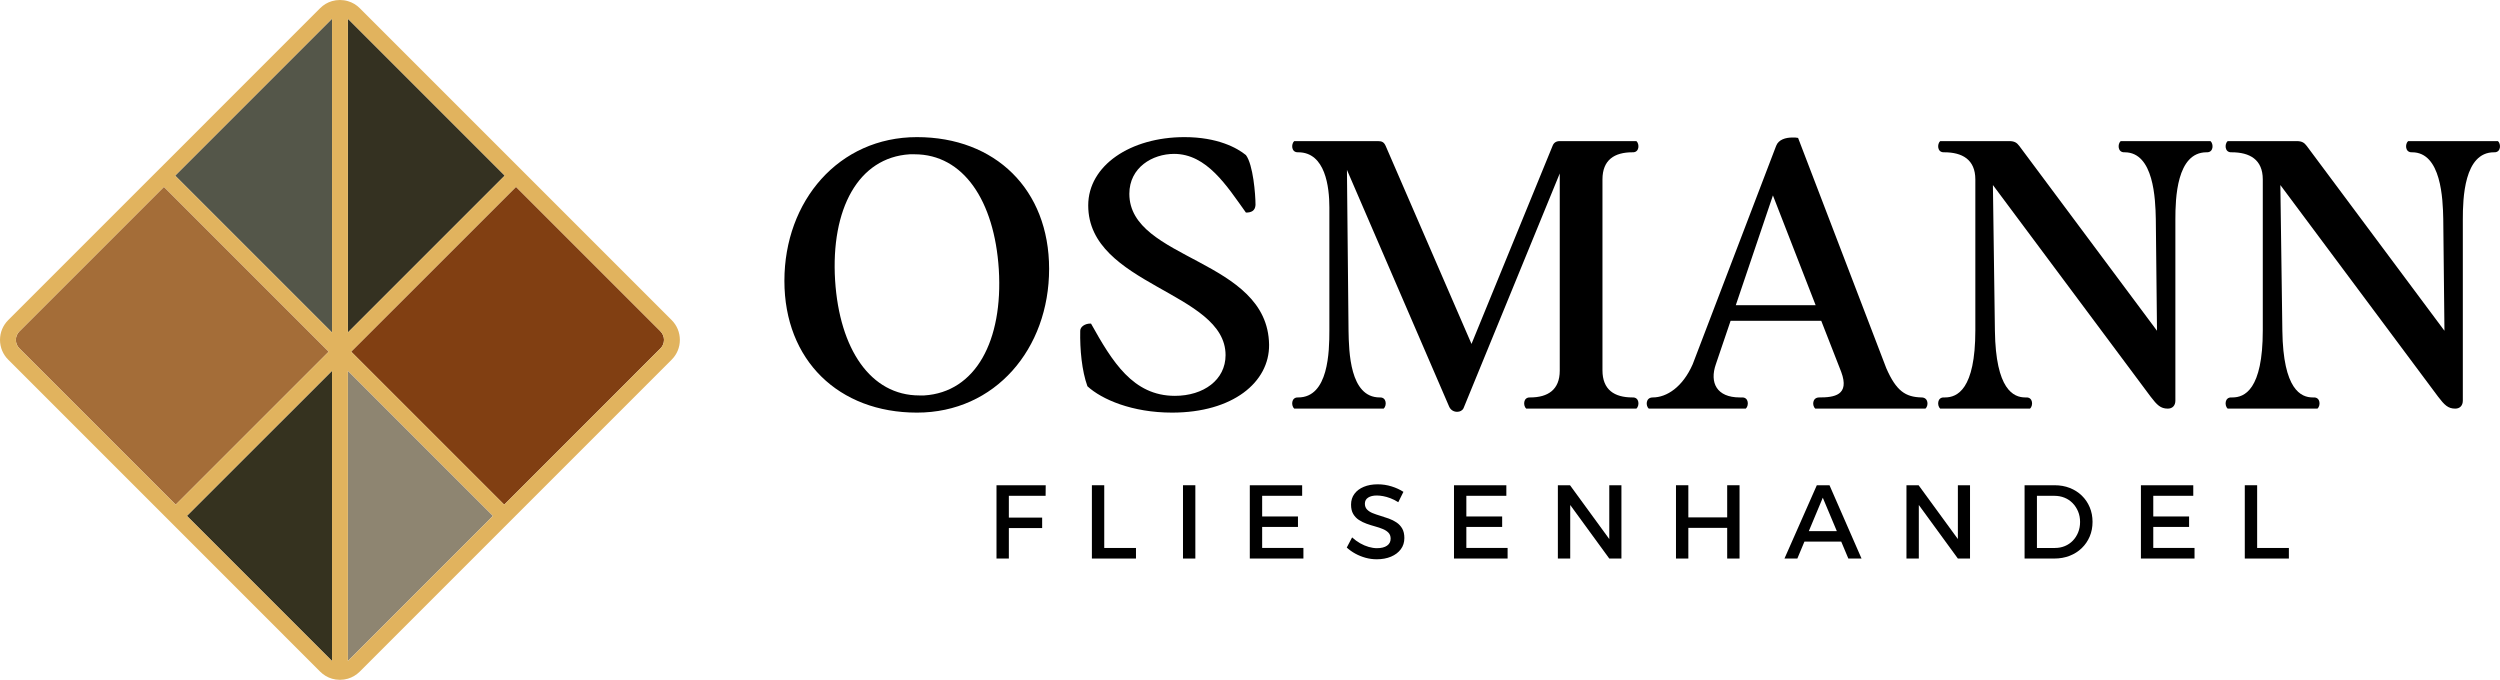 <svg xmlns="http://www.w3.org/2000/svg" id="Layer_1" data-name="Layer 1" viewBox="0 0 956.773 260.175"><defs><style>      .cls-1 {        fill: #dab364;      }      .cls-2 {        fill: #a46d38;      }      .cls-3 {        fill: #813f12;      }      .cls-4 {        fill: #e1b35e;      }      .cls-5 {        fill: #8e8571;      }      .cls-6 {        fill: #343121;      }      .cls-7 {        fill: #545649;      }      .cls-8 {        fill: #35321f;      }    </style></defs><g><g><path class="cls-2" d="M125.806,134.575v.012l-58.574,58.562L7.432,133.348c-.874-.862-1.348-2.028-1.36-3.267,0-1.239.486-2.405,1.372-3.291l55.295-55.282,63.067,63.067Z"></path><path class="cls-1" d="M71.52,197.436l.012.012,50.376-50.376-50.388,50.364Z"></path></g><path class="cls-7" d="M127.069,7.19v120.062l-60.043-60.043L126.814,7.42c.073-.085.158-.158.255-.231Z"></path><path class="cls-3" d="M254.115,130.081c0,1.239-.486,2.405-1.36,3.267l-59.788,59.8-58.574-58.562v-.012l63.079-63.067,55.283,55.282c.874.887,1.36,2.052,1.36,3.291Z"></path><path class="cls-8" d="M127.069,141.91v111.063c-.097-.073-.182-.146-.255-.231l-55.283-55.295-.012-.012,50.388-50.364,5.161-5.161Z"></path><path class="cls-5" d="M188.667,197.436l-55.27,55.295c-.085.085-.17.158-.255.231v-111.051l55.525,55.525Z"></path><g><path class="cls-6" d="M193.173,67.209l-60.031,60.031V7.19c.085.073.158.158.243.231l59.788,59.788Z"></path><path class="cls-4" d="M257.054,122.503l-55.295-55.295-4.287-4.287L137.684,3.133c-1.287-1.287-2.842-2.21-4.542-2.696-.972-.291-1.992-.437-3.024-.437h-.061c-1.02,0-2.028.146-2.988.425-1.7.486-3.255,1.409-4.554,2.708l-59.776,59.788-4.299,4.287L3.145,122.503c-2.028,2.028-3.145,4.724-3.145,7.59.012,2.854,1.129,5.55,3.145,7.554l64.087,64.087,55.283,55.295c1.3,1.299,2.854,2.222,4.554,2.72.959.279,1.968.425,2.988.425h.061c1.032,0,2.052-.146,3.024-.437,1.688-.498,3.243-1.421,4.542-2.708l55.283-55.295,64.087-64.087c2.016-2.016,3.133-4.7,3.133-7.554,0-2.866-1.117-5.562-3.133-7.59ZM7.432,133.348c-.874-.862-1.348-2.028-1.36-3.267,0-1.239.486-2.405,1.372-3.291l55.295-55.282,63.067,63.067v.012l-58.574,58.562L7.432,133.348ZM127.069,252.973c-.097-.073-.182-.146-.255-.231l-55.283-55.295-.012-.012,50.388-50.364,5.161-5.161v111.063ZM127.069,127.252l-60.043-60.043L126.814,7.42c.073-.085.158-.158.255-.231v120.062ZM133.142,7.19c.085.073.158.158.243.231l59.788,59.788-60.031,60.031V7.19ZM133.397,252.73c-.085.085-.17.158-.255.231v-111.051l55.525,55.525-55.27,55.295ZM252.755,133.348l-59.788,59.8-58.574-58.562v-.012l63.079-63.067,55.283,55.282c.874.887,1.36,2.052,1.36,3.291s-.486,2.405-1.36,3.267Z"></path></g></g><g><g><path d="M300.196,107.486c0-30.562,20.781-55.009,50.731-55.009,29.949,0,50.577,20.017,50.577,50.426,0,30.56-20.628,55.008-50.577,55.008-29.951,0-50.731-20.017-50.731-50.425ZM351.844,151.34h1.833c19.712-1.222,30.256-20.934,28.575-48.285-1.68-26.283-13.599-44.008-32.242-44.008h-1.833c-19.712,1.222-30.256,20.934-28.575,48.286,1.68,26.282,13.599,44.007,32.242,44.007Z"></path><path d="M476.829,59.352c2.751,3.667,3.667,14.975,3.667,19.101-.153,2.292-1.68,2.903-3.667,2.903-7.334-10.238-14.974-22.462-27.504-22.462-8.252,0-17.114,5.195-17.114,15.281,0,25.517,53.023,24.753,53.481,57.759.153,14.364-13.905,25.977-37.131,25.977-15.281,0-26.894-5.042-32.394-10.085-2.14-5.958-2.903-14.058-2.751-21.239,0-1.529,1.833-2.751,3.82-2.751h.305c8.099,14.516,16.044,27.657,32.089,27.657,11.001,0,19.406-6.111,19.406-15.585,0-24.296-52.564-26.588-52.564-57.302,0-15.281,16.197-26.129,36.825-26.129,12.683,0,20.17,4.125,23.532,6.876Z"></path><path d="M527.402,54.004c1.529,0,2.292.458,2.903,1.834l32.853,75.79,31.02-75.79c.458-1.222,1.375-1.834,2.751-1.834h29.338c1.222,1.07,1.222,4.432-1.529,4.279-6.876,0-11.46,2.903-11.46,10.39v73.041c0,7.487,4.584,10.39,11.46,10.39,2.751-.153,2.751,3.209,1.529,4.278h-42.175c-1.222-1.069-1.222-4.431,1.529-4.278,6.723,0,11.308-2.903,11.308-10.238v-75.486l-36.827,89.849c-.458.916-1.375,1.375-2.445,1.375-1.222,0-2.444-.611-3.056-1.986l-39.118-90.613.612,61.58c.153,7.945.458,25.518,11.918,25.518,2.751-.153,2.751,3.209,1.529,4.278h-34.229c-1.222-1.069-1.222-4.431,1.529-4.278,11.612,0,11.918-17.573,11.918-25.671v-47.064c0-7.793-1.527-21.086-11.918-21.086-2.751.153-2.751-3.209-1.529-4.279h32.089Z"></path><path d="M632.522,152.105c5.347,0,11.46-3.974,15.28-12.683l31.936-83.584c.916-2.445,3.667-3.209,6.265-3.209.764,0,1.529,0,2.14.153l33.769,88.168c3.82,8.71,7.334,11.003,13.447,11.155,2.751,0,2.751,3.209,1.529,4.278h-42.174c-1.223-1.069-1.223-4.278,1.527-4.278,5.654,0,11.766-.765,8.405-9.779l-7.641-19.559h-34.686l-5.654,16.655c-2.445,7.029.305,12.683,9.168,12.683h.764c2.751-.153,2.751,3.209,1.529,4.278h-37.132c-1.222-1.069-1.222-4.278,1.529-4.278ZM664.304,116.807h30.562l-16.35-42.021-14.212,42.021Z"></path><path d="M768.969,54.004c1.986,0,2.903.612,3.82,1.834l52.717,70.748-.458-42.786c-.153-7.64-.764-25.517-11.919-25.517-2.751.153-2.751-3.209-1.527-4.279h34.38c1.223,1.07,1.223,4.432-1.527,4.279-11.461,0-11.919,17.725-11.919,25.671v69.373c0,1.834-1.069,3.056-2.903,3.056-2.751,0-4.125-1.375-6.571-4.584l-60.357-80.986.764,55.773c.305,22.615,7.182,25.518,11.612,25.518h.307c2.749-.153,2.749,3.209,1.527,4.278h-34.381c-1.222-1.069-1.222-4.431,1.529-4.278h.305c4.584,0,11.614-2.903,11.614-25.671v-57.76c0-7.64-5.043-10.39-11.919-10.39-2.751.153-2.751-3.209-1.529-4.279h26.436Z"></path><path d="M878.978,54.004c1.986,0,2.903.612,3.82,1.834l52.717,70.748-.458-42.786c-.153-7.64-.764-25.517-11.919-25.517-2.751.153-2.751-3.209-1.527-4.279h34.38c1.223,1.07,1.223,4.432-1.527,4.279-11.461,0-11.919,17.725-11.919,25.671v69.373c0,1.834-1.069,3.056-2.903,3.056-2.751,0-4.125-1.375-6.571-4.584l-60.357-80.986.764,55.773c.305,22.615,7.182,25.518,11.612,25.518h.307c2.749-.153,2.749,3.209,1.527,4.278h-34.381c-1.222-1.069-1.222-4.431,1.529-4.278h.305c4.584,0,11.614-2.903,11.614-25.671v-57.76c0-7.64-5.043-10.39-11.919-10.39-2.751.153-2.751-3.209-1.529-4.279h26.436Z"></path></g><g><path d="M381.368,185.707h18.835l-.039,4.047h-14.067v8.336h12.744v4.007h-12.744v11.662h-4.729v-28.053Z"></path><path d="M417.877,185.707h4.729v24.006h12.143v4.047h-16.872v-28.053Z"></path><path d="M452.742,185.707h4.729v28.053h-4.729v-28.053Z"></path><path d="M478.309,185.707h20.038v4.047h-15.309v7.895h13.706v4.008h-13.706v8.055h15.79v4.047h-20.519v-28.053Z"></path><path d="M535.136,192.199c-1.015-.642-2.017-1.149-3.005-1.523-.989-.374-1.923-.642-2.806-.802-.881-.16-1.683-.241-2.405-.241-1.389,0-2.498.268-3.326.802-.828.535-1.242,1.309-1.242,2.324,0,.909.274,1.65.821,2.224.547.576,1.268,1.042,2.164,1.403.894.36,1.883.701,2.966,1.022,1.081.321,2.157.676,3.226,1.062,1.068.389,2.057.89,2.966,1.503.908.616,1.629,1.397,2.164,2.345.534.948.802,2.143.802,3.586,0,1.657-.455,3.093-1.364,4.309-.908,1.216-2.157,2.157-3.747,2.825-1.59.667-3.413,1.002-5.471,1.002-1.469,0-2.899-.194-4.288-.582s-2.692-.915-3.907-1.582c-1.216-.668-2.305-1.443-3.266-2.325l2.044-3.887c.962.882,1.983,1.63,3.065,2.245,1.083.615,2.178,1.081,3.287,1.403,1.108.32,2.157.48,3.145.48,1.656,0,2.946-.32,3.868-.962s1.382-1.536,1.382-2.685c0-.935-.274-1.69-.821-2.264s-1.27-1.048-2.164-1.422c-.896-.374-1.883-.708-2.966-1.002-1.081-.294-2.164-.634-3.246-1.023-1.083-.386-2.071-.874-2.966-1.463-.896-.587-1.617-1.348-2.164-2.284-.549-.935-.821-2.124-.821-3.567,0-1.576.426-2.945,1.282-4.107.854-1.162,2.05-2.064,3.586-2.705s3.32-.962,5.35-.962c1.817,0,3.58.268,5.29.802s3.22,1.229,4.529,2.083l-1.964,3.968Z"></path><path d="M556.455,185.707h20.038v4.047h-15.309v7.895h13.706v4.008h-13.706v8.055h15.79v4.047h-20.519v-28.053Z"></path><path d="M596.21,185.707h4.65l16.23,22.242-1.202.401v-22.643h4.648v28.053h-4.648l-16.19-22.202,1.242-.401v22.603h-4.729v-28.053Z"></path><path d="M641.414,185.707h4.729v12.303h14.868v-12.303h4.729v28.053h-4.729v-11.742h-14.868v11.742h-4.729v-28.053Z"></path><path d="M695.315,185.707h4.849l12.262,28.053h-5.049l-9.778-23.283-9.738,23.283h-4.929l12.383-28.053ZM689.103,203.26h16.792v4.007h-16.792v-4.007Z"></path><path d="M729.62,185.707h4.648l16.231,22.242-1.202.401v-22.643h4.648v28.053h-4.648l-16.191-22.202,1.243-.401v22.603h-4.729v-28.053Z"></path><path d="M786.327,185.707c2.109,0,4.047.347,5.81,1.042s3.292,1.669,4.589,2.925c1.295,1.256,2.305,2.738,3.026,4.448.721,1.711,1.083,3.58,1.083,5.611,0,2.03-.362,3.893-1.083,5.591-.721,1.696-1.736,3.18-3.045,4.448-1.31,1.27-2.859,2.251-4.65,2.945-1.79.695-3.74,1.042-5.851,1.042h-11.381v-28.053h11.502ZM786.446,209.712c1.362,0,2.625-.241,3.787-.722,1.162-.48,2.178-1.168,3.046-2.064.868-.894,1.548-1.949,2.043-3.166.494-1.215.742-2.544.742-3.987,0-1.469-.254-2.811-.761-4.028-.508-1.215-1.202-2.277-2.085-3.186-.881-.908-1.917-1.603-3.105-2.083-1.189-.481-2.478-.722-3.868-.722h-6.693v19.958h6.893Z"></path><path d="M819.348,185.707h20.038v4.047h-15.309v7.895h13.706v4.008h-13.706v8.055h15.79v4.047h-20.519v-28.053Z"></path><path d="M859.102,185.707h4.729v24.006h12.143v4.047h-16.872v-28.053Z"></path></g></g></svg>